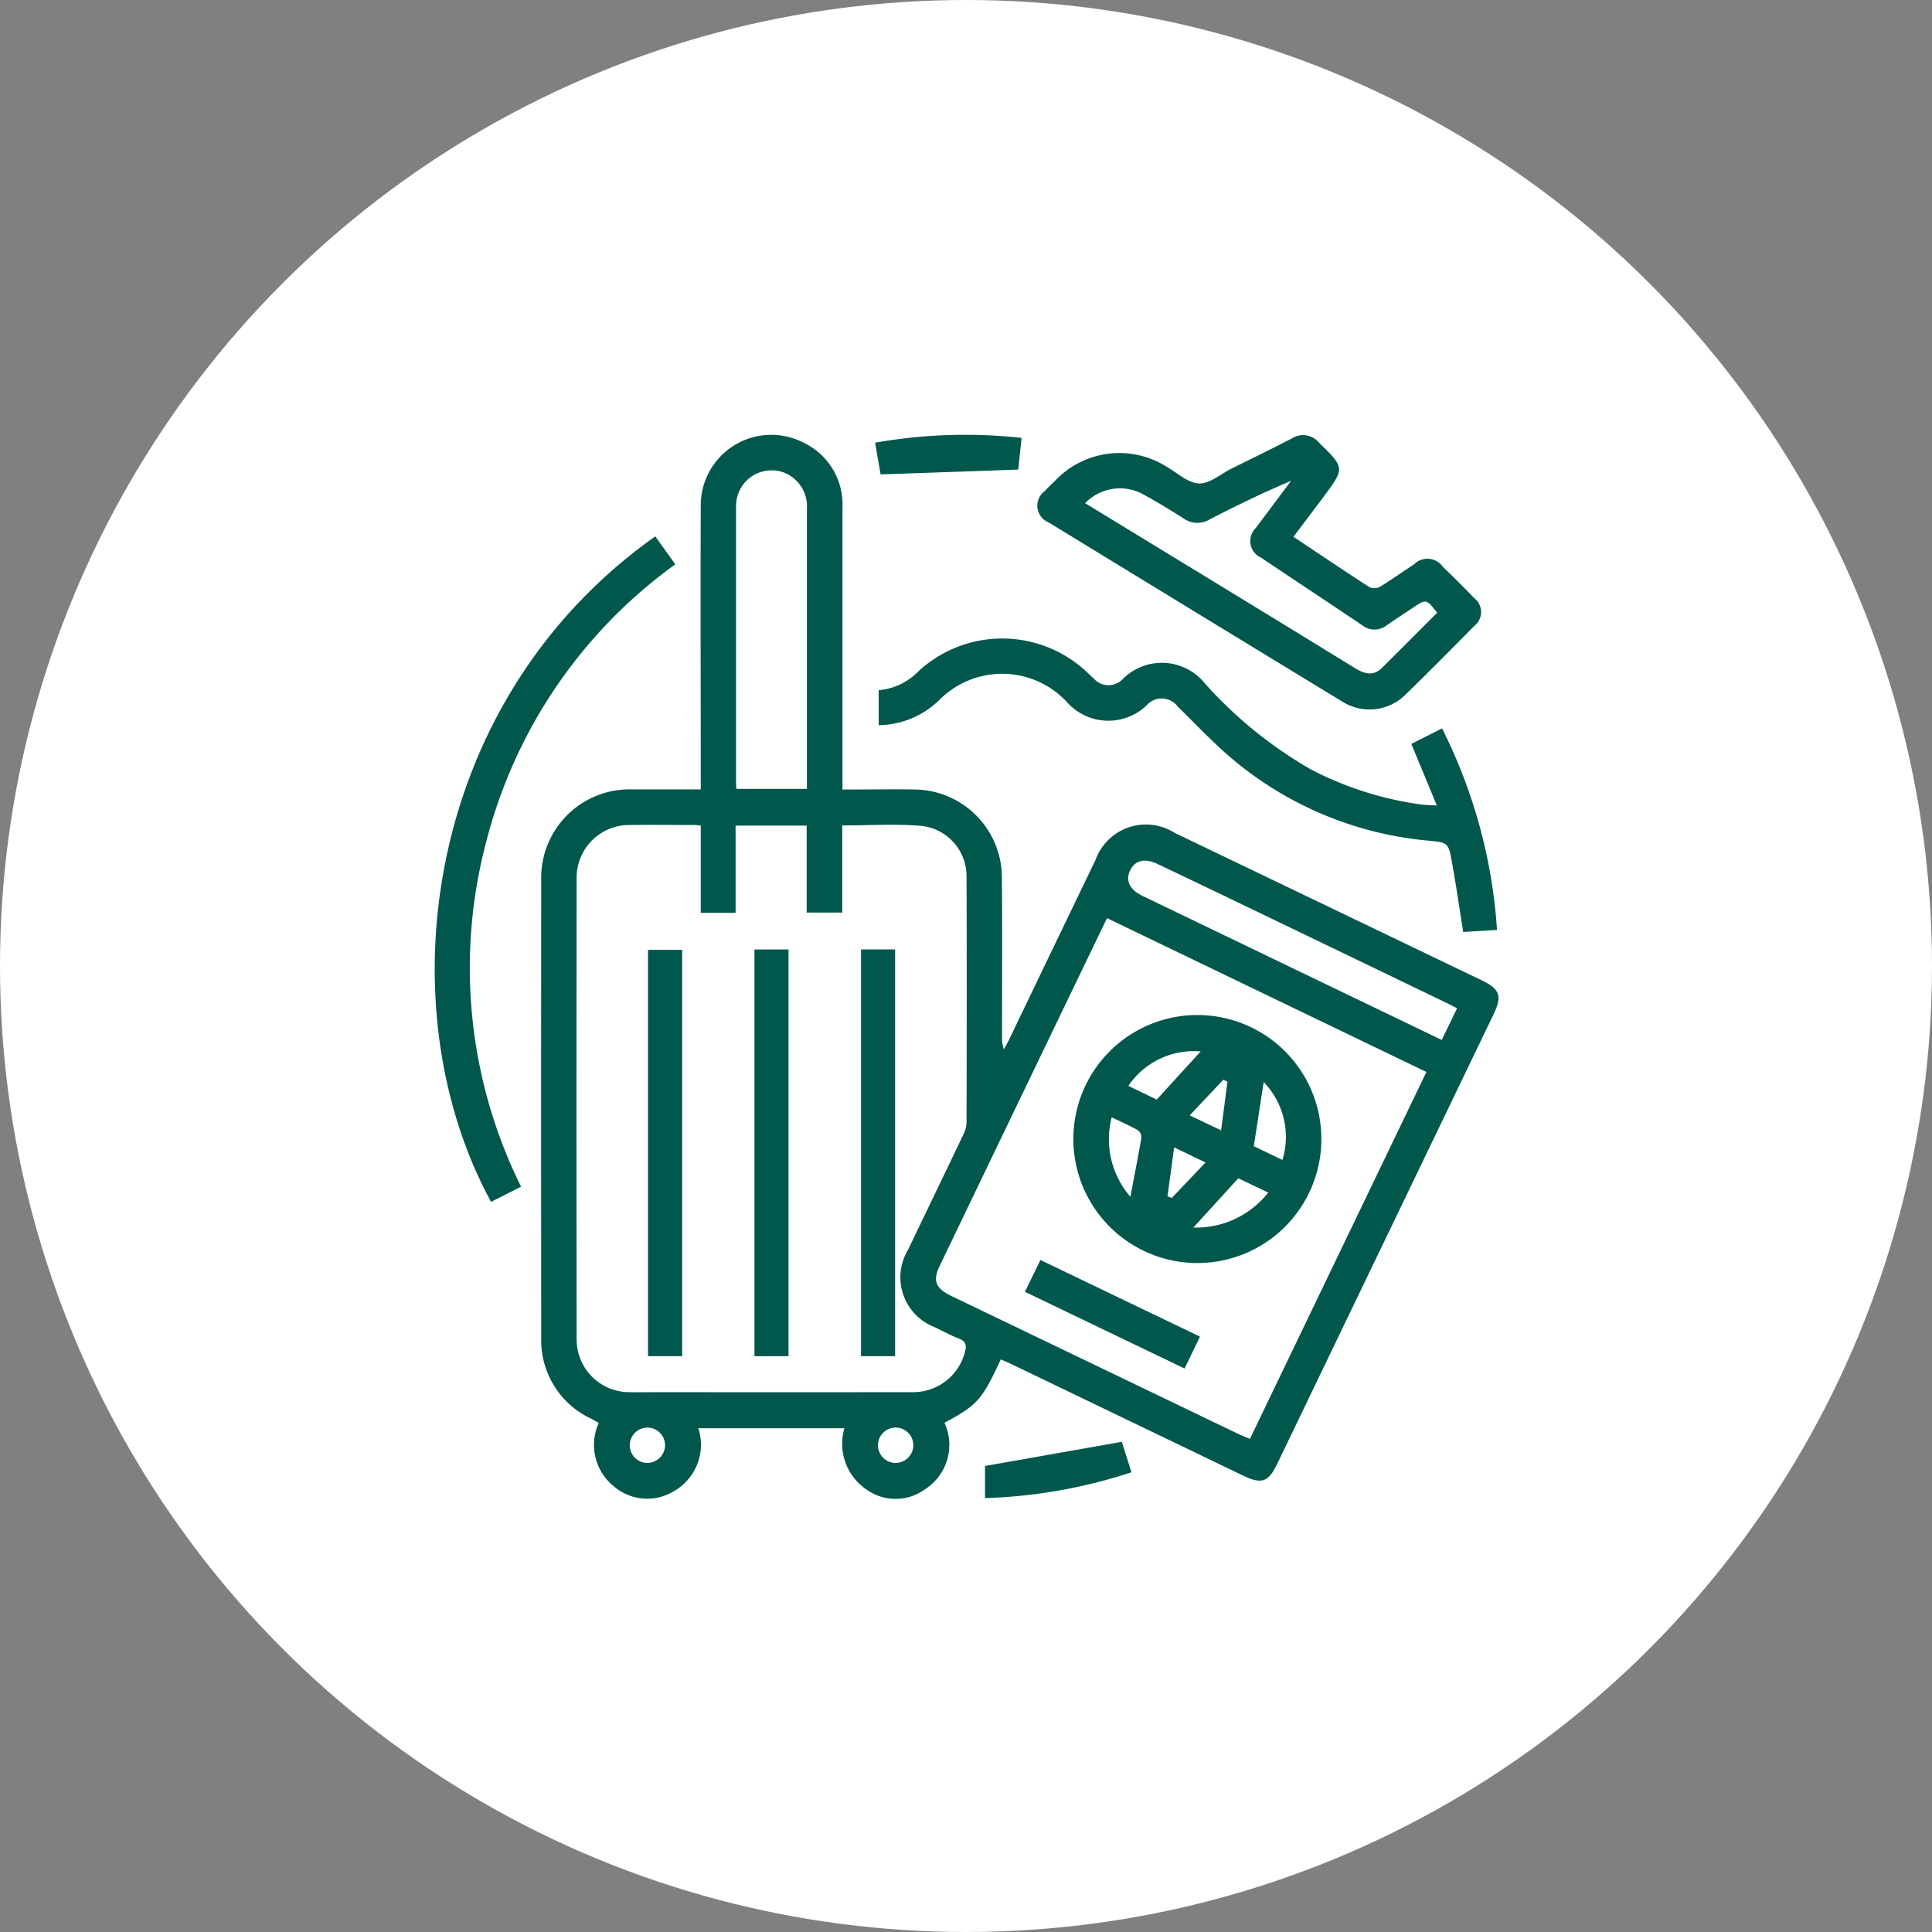 <svg xmlns="http://www.w3.org/2000/svg" xmlns:xlink="http://www.w3.org/1999/xlink" width="80" height="80" viewBox="0 0 80 80">
  <rect x="0" y="0" width="80" height="80" fill="#808080" stroke="none"/>
  <defs>
    <clipPath id="clip-path">
      <rect id="Rectangle_8011" data-name="Rectangle 8011" width="44.048" height="44.067" fill="#00584c"/>
    </clipPath>
  </defs>
  <g id="Group_15961" data-name="Group 15961" transform="translate(-93 -1750)">
    <circle id="Ellipse_567" data-name="Ellipse 567" cx="40" cy="40" r="40" transform="translate(93 1750)" fill="#fff"/>
    <g id="Group_15963" data-name="Group 15963" transform="translate(111 1768)">
      <g id="Group_15962" data-name="Group 15962" clip-path="url(#clip-path)">
        <path id="Path_10505" data-name="Path 10505" d="M74.859,22.592q-6.36-3.055-12.72-6.109a2.218,2.218,0,0,0-3.269,1.129q-1.8,3.735-3.595,7.472c-.061.126-.136.245-.2.368A1.448,1.448,0,0,1,55,24.93c0-2.2.015-4.4-.006-6.606a3.651,3.651,0,0,0-3.623-3.632c-.826-.014-1.652,0-2.478,0h-.5V14.07q0-5.528,0-11.057A2.832,2.832,0,0,0,46.783.332a2.919,2.919,0,0,0-4.258,2.626c-.017,3.716,0,7.432,0,11.148v.582c-.973,0-1.9,0-2.831,0a3.66,3.66,0,0,0-3.775,3.761q-.01,9.474,0,18.948A3.579,3.579,0,0,0,38,40.752c.1.053.2.114.3.171a2.2,2.2,0,0,0,.643,2.637,2.11,2.11,0,0,0,2.447.2,2.212,2.212,0,0,0,1.035-2.618h6.048a2.282,2.282,0,0,0,.941,2.554,2.056,2.056,0,0,0,2.376-.014,2.189,2.189,0,0,0,.828-2.768c1.36-.73,1.555-.951,2.331-2.624.149.067.3.131.448.2L64.977,43.1c.771.371,1.051.276,1.414-.477q4.48-9.308,8.96-18.617c.366-.761.264-1.05-.492-1.414M43.99,3.057A1.473,1.473,0,0,1,46,1.58a1.507,1.507,0,0,1,.92,1.5q0,4.838,0,9.677v1.909H44c-.006-.107-.015-.194-.015-.282q0-5.664,0-11.328m-3.7,39.522a.731.731,0,1,1,.762-.734.74.74,0,0,1-.762.734m10.322,0a.732.732,0,1,1,.72-.732.738.738,0,0,1-.72.732M53.46,38a2.214,2.214,0,0,1-2.214,1.647q-5.183.007-10.367,0c-.443,0-.887.009-1.33,0a2.178,2.178,0,0,1-2.163-2.169q-.015-9.562,0-19.124a2.175,2.175,0,0,1,2.187-2.191c.917-.014,1.835,0,2.752,0a1.874,1.874,0,0,1,.2.028V19.8h1.442V16.188h2.943v3.6h1.474V16.18c1.13,0,2.216-.071,3.288.02a2.093,2.093,0,0,1,1.858,2.114c.014,3.394.008,6.787,0,10.181a1.274,1.274,0,0,1-.147.517c-.755,1.585-1.52,3.164-2.279,4.747a2.209,2.209,0,0,0,1.116,3.2c.329.161.653.337.993.47.3.116.327.281.249.565m11.8,3.588c-.171-.074-.322-.133-.468-.2L52.905,35.666c-.649-.312-.784-.628-.493-1.233q3.441-7.162,6.889-14.32a1.022,1.022,0,0,1,.053-.091l13.218,6.368-7.311,15.2m7.947-16.526L69.6,23.327,60.9,19.139l-.083-.04c-.53-.259-.712-.627-.518-1.047s.6-.531,1.13-.281q1.881.895,3.758,1.8,4.125,1.985,8.249,3.973c.123.059.243.124.407.208l-.633,1.307" transform="translate(-31.508 -0.001)" fill="#00584c"/>
        <path id="Path_10506" data-name="Path 10506" d="M204.122,3.781q6.059,3.708,12.126,7.4a2.118,2.118,0,0,0,2.7-.317c.943-.916,1.868-1.851,2.791-2.788a.729.729,0,0,0,0-1.164c-.423-.442-.858-.871-1.3-1.3a.776.776,0,0,0-1.179-.1c-.473.31-.933.639-1.416.933a.5.5,0,0,1-.434.02c-1.039-.67-2.064-1.363-3.15-2.087L215.5,2.731c.894-1.2.887-1.206-.181-2.25A.855.855,0,0,0,214.2.3c-.826.431-1.665.836-2.5,1.251-.451.224-.91.634-1.353.618-.458-.017-.9-.442-1.35-.7a3.664,3.664,0,0,0-4.588.566c-.153.149-.307.3-.454.454a.746.746,0,0,0,.162,1.29M208.1,2.654c.549.3,1.083.629,1.611.964a.979.979,0,0,0,1.072.043c1.1-.567,2.205-1.106,3.377-1.6l-.988,1.322c-.155.208-.314.414-.466.624a.754.754,0,0,0,.214,1.236c1.394.937,2.8,1.862,4.19,2.8a.816.816,0,0,0,1.017-.005c.363-.253.736-.492,1.1-.737.529-.35.53-.35.985.219-.774.774-1.526,1.533-2.286,2.284-.362.358-.728.252-1.119.012q-3.979-2.446-7.969-4.874l-3.205-1.957a2,2,0,0,1,2.464-.332" transform="translate(-178.7 -0.15)" fill="#00584c"/>
        <path id="Path_10507" data-name="Path 10507" d="M167.88,74.266a17.767,17.767,0,0,1-4.36-3.537,2.287,2.287,0,0,0-3.421-.186.814.814,0,0,1-1.191-.028c-.1-.092-.2-.191-.3-.283a5.112,5.112,0,0,0-6.96-.019,2.6,2.6,0,0,1-1.647.782v1.448a3.645,3.645,0,0,0,2.5-1.031,3.66,3.66,0,0,1,5.3.081,2.289,2.289,0,0,0,3.292.132.831.831,0,0,1,1.291.047c.526.512,1.031,1.045,1.567,1.547a14.636,14.636,0,0,0,8.8,4.006c.818.08.837.069.987.889.172.943.307,1.893.467,2.893l1.4-.084a21.679,21.679,0,0,0-2.277-8.346l-1.27.643,1.055,2.549c-.276-.016-.458-.015-.635-.039a13.956,13.956,0,0,1-4.6-1.464" transform="translate(-131.617 -60.416)" fill="#00584c"/>
        <path id="Path_10508" data-name="Path 10508" d="M2.079,47.227A20.388,20.388,0,0,1,9.963,35.516L9.134,34.36c-9.615,6.8-11.2,19.488-6.8,27.556l1.242-.629a20.4,20.4,0,0,1-1.5-14.06" transform="translate(0 -30.149)" fill="#00584c"/>
        <path id="Path_10509" data-name="Path 10509" d="M185.935,341.266V342.6A21.509,21.509,0,0,0,192,341.53l-.4-1.262-5.661,1" transform="translate(-163.148 -298.566)" fill="#00584c"/>
        <path id="Path_10510" data-name="Path 10510" d="M154.719,1.49l.14-1.321a21.515,21.515,0,0,0-6.066.2l.228,1.313,5.7-.2" transform="translate(-130.557 -0.038)" fill="#00584c"/>
        <rect id="Rectangle_8008" data-name="Rectangle 8008" width="1.414" height="16.825" transform="translate(8.833 21.331)" fill="#00584c"/>
        <rect id="Rectangle_8009" data-name="Rectangle 8009" width="1.411" height="16.842" transform="translate(13.24 21.316)" fill="#00584c"/>
        <rect id="Rectangle_8010" data-name="Rectangle 8010" width="1.412" height="16.842" transform="translate(17.653 21.314)" fill="#00584c"/>
        <path id="Path_10511" data-name="Path 10511" d="M220.9,206.347a5.135,5.135,0,1,0-5.145-5.138,5.138,5.138,0,0,0,5.145,5.138m-1.247-2.763.276-2.026,1.3.625-1.4,1.47-.176-.068m3.984-4.733a3.266,3.266,0,0,1,.776,3.225l-1.185-.568.409-2.656m.188,4.576a3.8,3.8,0,0,1-3.1,1.448l1.859-2.039,1.243.591m-1.69-4.592-.264,2.014-1.3-.619,1.39-1.475.172.08m-1.109-1.252-1.817,1.993-1.176-.567a3.271,3.271,0,0,1,2.993-1.426m-3.684,2.728c.387.186.748.344,1.091.536a.373.373,0,0,1,.139.313c-.137.806-.3,1.608-.455,2.441a3.638,3.638,0,0,1-.775-3.29" transform="translate(-189.31 -172.047)" fill="#00584c"/>
        <path id="Path_10512" data-name="Path 10512" d="M199.408,280.155l6.612,3.177.637-1.321-6.607-3.174-.641,1.318" transform="translate(-174.969 -244.664)" fill="#00584c"/>
      </g>
    </g>
  </g>
</svg>
